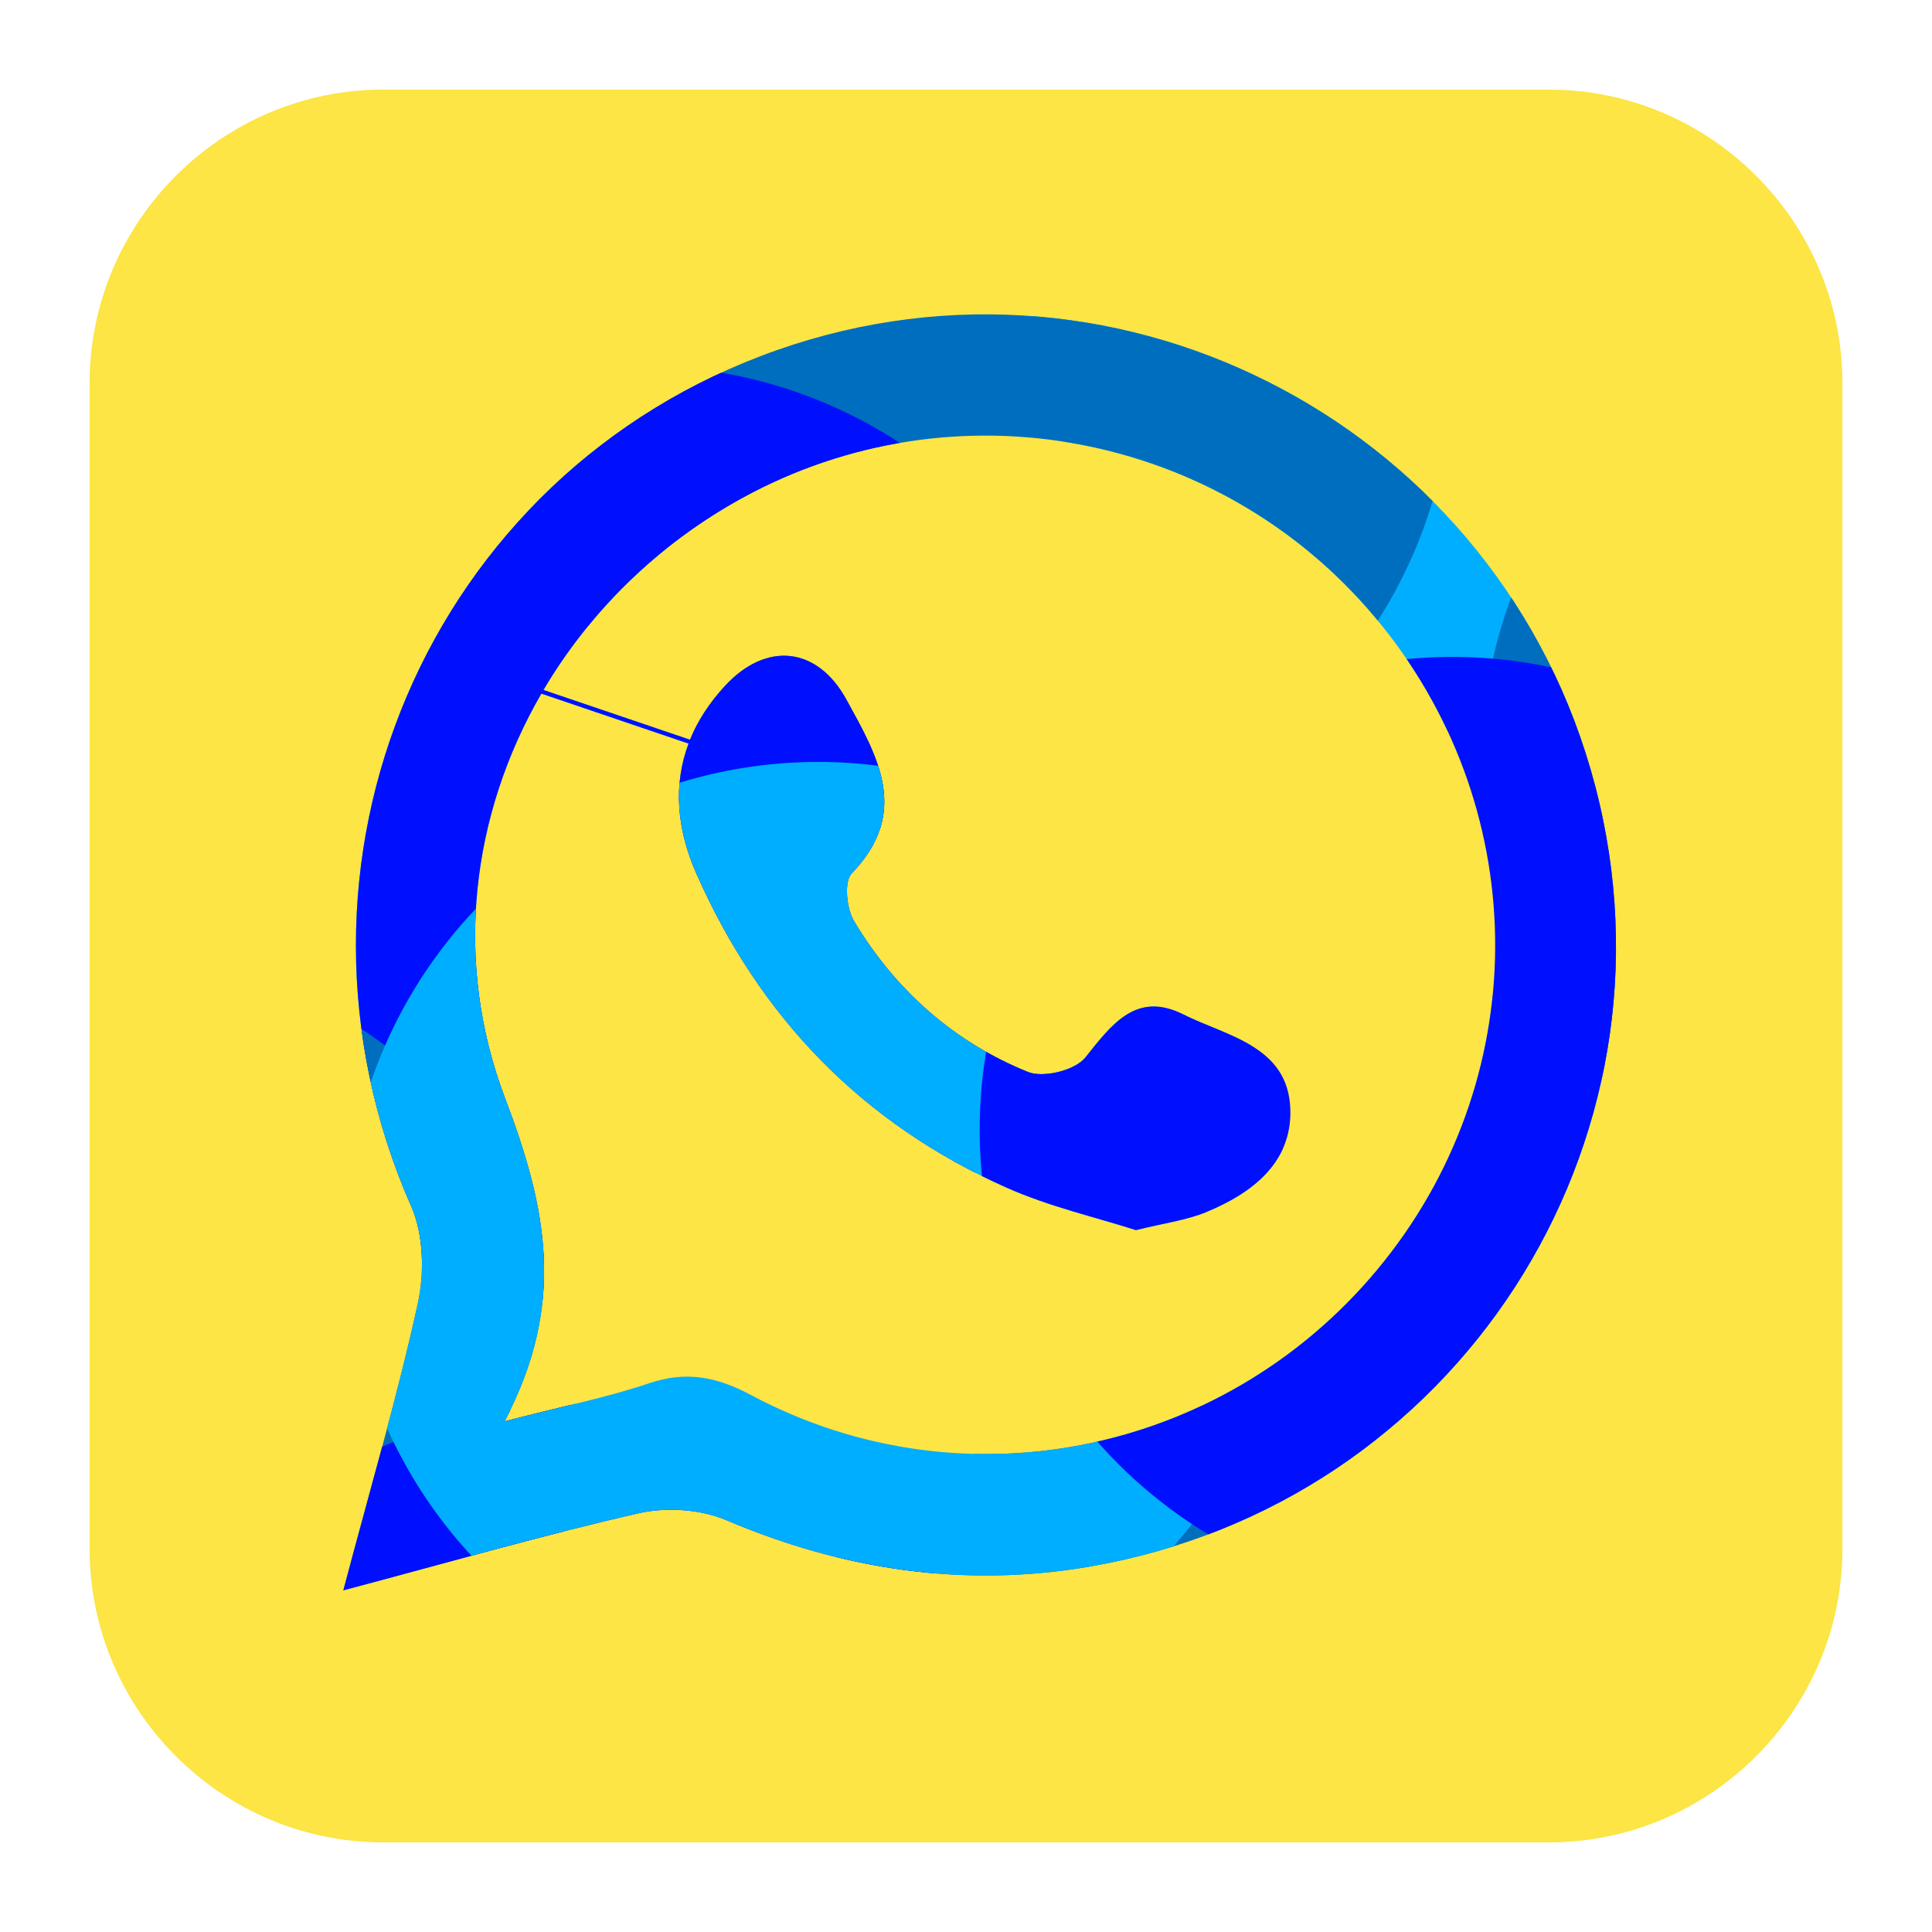 <?xml version="1.0" encoding="utf-8"?>
<!-- Generator: Adobe Illustrator 24.2.3, SVG Export Plug-In . SVG Version: 6.00 Build 0)  -->
<svg version="1.1" xmlns="http://www.w3.org/2000/svg" xmlns:xlink="http://www.w3.org/1999/xlink" x="0px" y="0px"
	 viewBox="0 0 847.58 847.58" style="enable-background:new 0 0 847.58 847.58;" xml:space="preserve">
<style type="text/css">
	.st0{fill:#FCE544;}
	.st1{fill:#00AEFF;}
	.st2{fill:#006EBE;}
	.st3{fill:#0010FF;}
	.st4{clip-path:url(#SVGID_2_);}
	.st5{fill:#092968;}
	.st6{clip-path:url(#SVGID_4_);}
	.st7{clip-path:url(#SVGID_6_);}
</style>
<g id="Capa_2">
	<path class="st0" d="M679.49,808.27H168.1c-70.83,0-128.79-57.95-128.79-128.79V168.1c0-70.83,57.95-128.79,128.79-128.79h511.39
		c70.83,0,128.79,57.95,128.79,128.79v511.39C808.27,750.32,750.32,808.27,679.49,808.27z"/>
</g>
<g id="Capa_3">
</g>
<g id="Capa_1">
	<g>
		<defs>
			<path id="SVGID_1_" d="M1172.38,462.42c0-36.71,0-71.2,0-107.94c30.6,0,60.7,0,93.37,0c0-19.96-0.32-37.75,0.09-55.52
				c0.44-19.22,0.24-38.59,2.61-57.61c8-64.19,48.98-107.04,114.08-113.63c35.35-3.58,71.55,1.18,108.3,2.2c0,33.84,0,63.43,0,96.3
				c-15.79,0-31.62-0.09-47.46,0.02c-39.69,0.28-59.33,19.95-59.6,59.8c-0.15,21.66-0.03,43.31-0.03,67.53c34.52,0,67.69,0,103.33,0
				c-5.67,37.66-10.91,72.42-16.41,108.92c-29.05,0-56.77,0-86.93,0c0,8.55,0,15.16,0,21.76c0,73.95-0.32,147.91,0.28,221.86
				c0.11,13.89-3.07,20.78-18.19,20.44c-27.24-0.61-54.52-0.57-81.77,0.01c-14.69,0.32-18.76-5.66-18.63-20.06
				c0.68-73.95,0.31-147.91,0.31-221.86c0-6.67,0-13.34,0-22.22C1233.6,462.42,1203.49,462.42,1172.38,462.42z"/>
		</defs>
		<clipPath id="SVGID_2_">
			<use xlink:href="#SVGID_1_"  style="overflow:visible;"/>
		</clipPath>
		<g class="st4">
			<circle class="st1" cx="985.72" cy="265.2" r="207.36"/>
			<circle class="st2" cx="926.41" cy="556.08" r="207.36"/>
		</g>
	</g>
	<g>
		<defs>
			<path id="SVGID_5_" d="M699.82,344.8c-40.96-156.36-206.69-244.69-358.84-191.25c-153.42,53.88-226.44,225.91-160.54,375.7
				c5.46,12.42,5.79,29.27,2.81,42.82c-8.86,40.34-20.56,80.07-32.62,125.61c46.78-12.42,87.95-24.33,129.67-33.83
				c12.04-2.74,27.04-1.75,38.34,3.05c51.38,21.85,104.45,29.77,159.14,20.42C639,659.76,740.94,501.78,699.82,344.8z M607.42,553.1
				C540.54,637.24,424,662.46,329.53,612.04c-15.35-8.19-28.63-10.67-45.03-5.11c-17.8,6.04-36.41,9.72-63.17,16.63
				c27.6-52.28,18.18-94.52,0.23-141.76c-22.89-60.24-14.74-124.55,15.94-177.51l64.57,21.92c-6.7,17.87-5.29,37.19,3.43,57
				c27.79,63.16,73.05,109.83,136.25,137.89c18.72,8.31,39.07,12.92,56.58,18.56c12.43-3.09,22.08-4.31,30.77-7.88
				c20.23-8.32,37.74-21.75,36.98-45.18c-0.91-27.81-27.87-31.98-46.93-41.55c-20.58-10.33-31.32,4.2-43.01,18.88
				c-4.44,5.57-18.39,9.09-25.12,6.37c-32.64-13.17-58.22-36-76.35-66.19c-3.29-5.48-4.46-17.39-1.04-20.92
				c26.06-26.85,11.11-51.87-2.37-76.39c-12.69-23.07-35.06-25.55-53.21-5.89c-6.91,7.49-12,15.4-15.33,23.62l-64.3-21.83
				c20.29-34.36,50.11-63.85,87.12-84.18c92.94-51.05,209.29-29.19,277.6,52.16C671.91,352.59,673.69,469.73,607.42,553.1z"/>
		</defs>
		<clipPath id="SVGID_4_">
			<use xlink:href="#SVGID_5_"  style="overflow:visible;"/>
		</clipPath>
		<g class="st6">
			<circle class="st1" cx="658.68" cy="114.42" r="207.36"/>
			<circle class="st2" cx="429.79" cy="160.5" r="207.36"/>
			<circle class="st1" cx="104.62" cy="334.27" r="207.36"/>
			<circle class="st3" cx="281.29" cy="367.86" r="207.36"/>
			<circle class="st2" cx="45.31" cy="625.15" r="207.36"/>
			<circle class="st2" cx="519.34" cy="823.87" r="207.36"/>
			<circle class="st3" cx="252.67" cy="823.87" r="207.36"/>
			<circle class="st1" cx="758.15" cy="616.51" r="207.36"/>
			<circle class="st1" cx="358.98" cy="541.63" r="207.36"/>
			<circle class="st2" cx="857.32" cy="334.27" r="207.36"/>
			<circle class="st3" cx="637.15" cy="495.55" r="207.36"/>
		</g>
	</g>
</g>
</svg>
